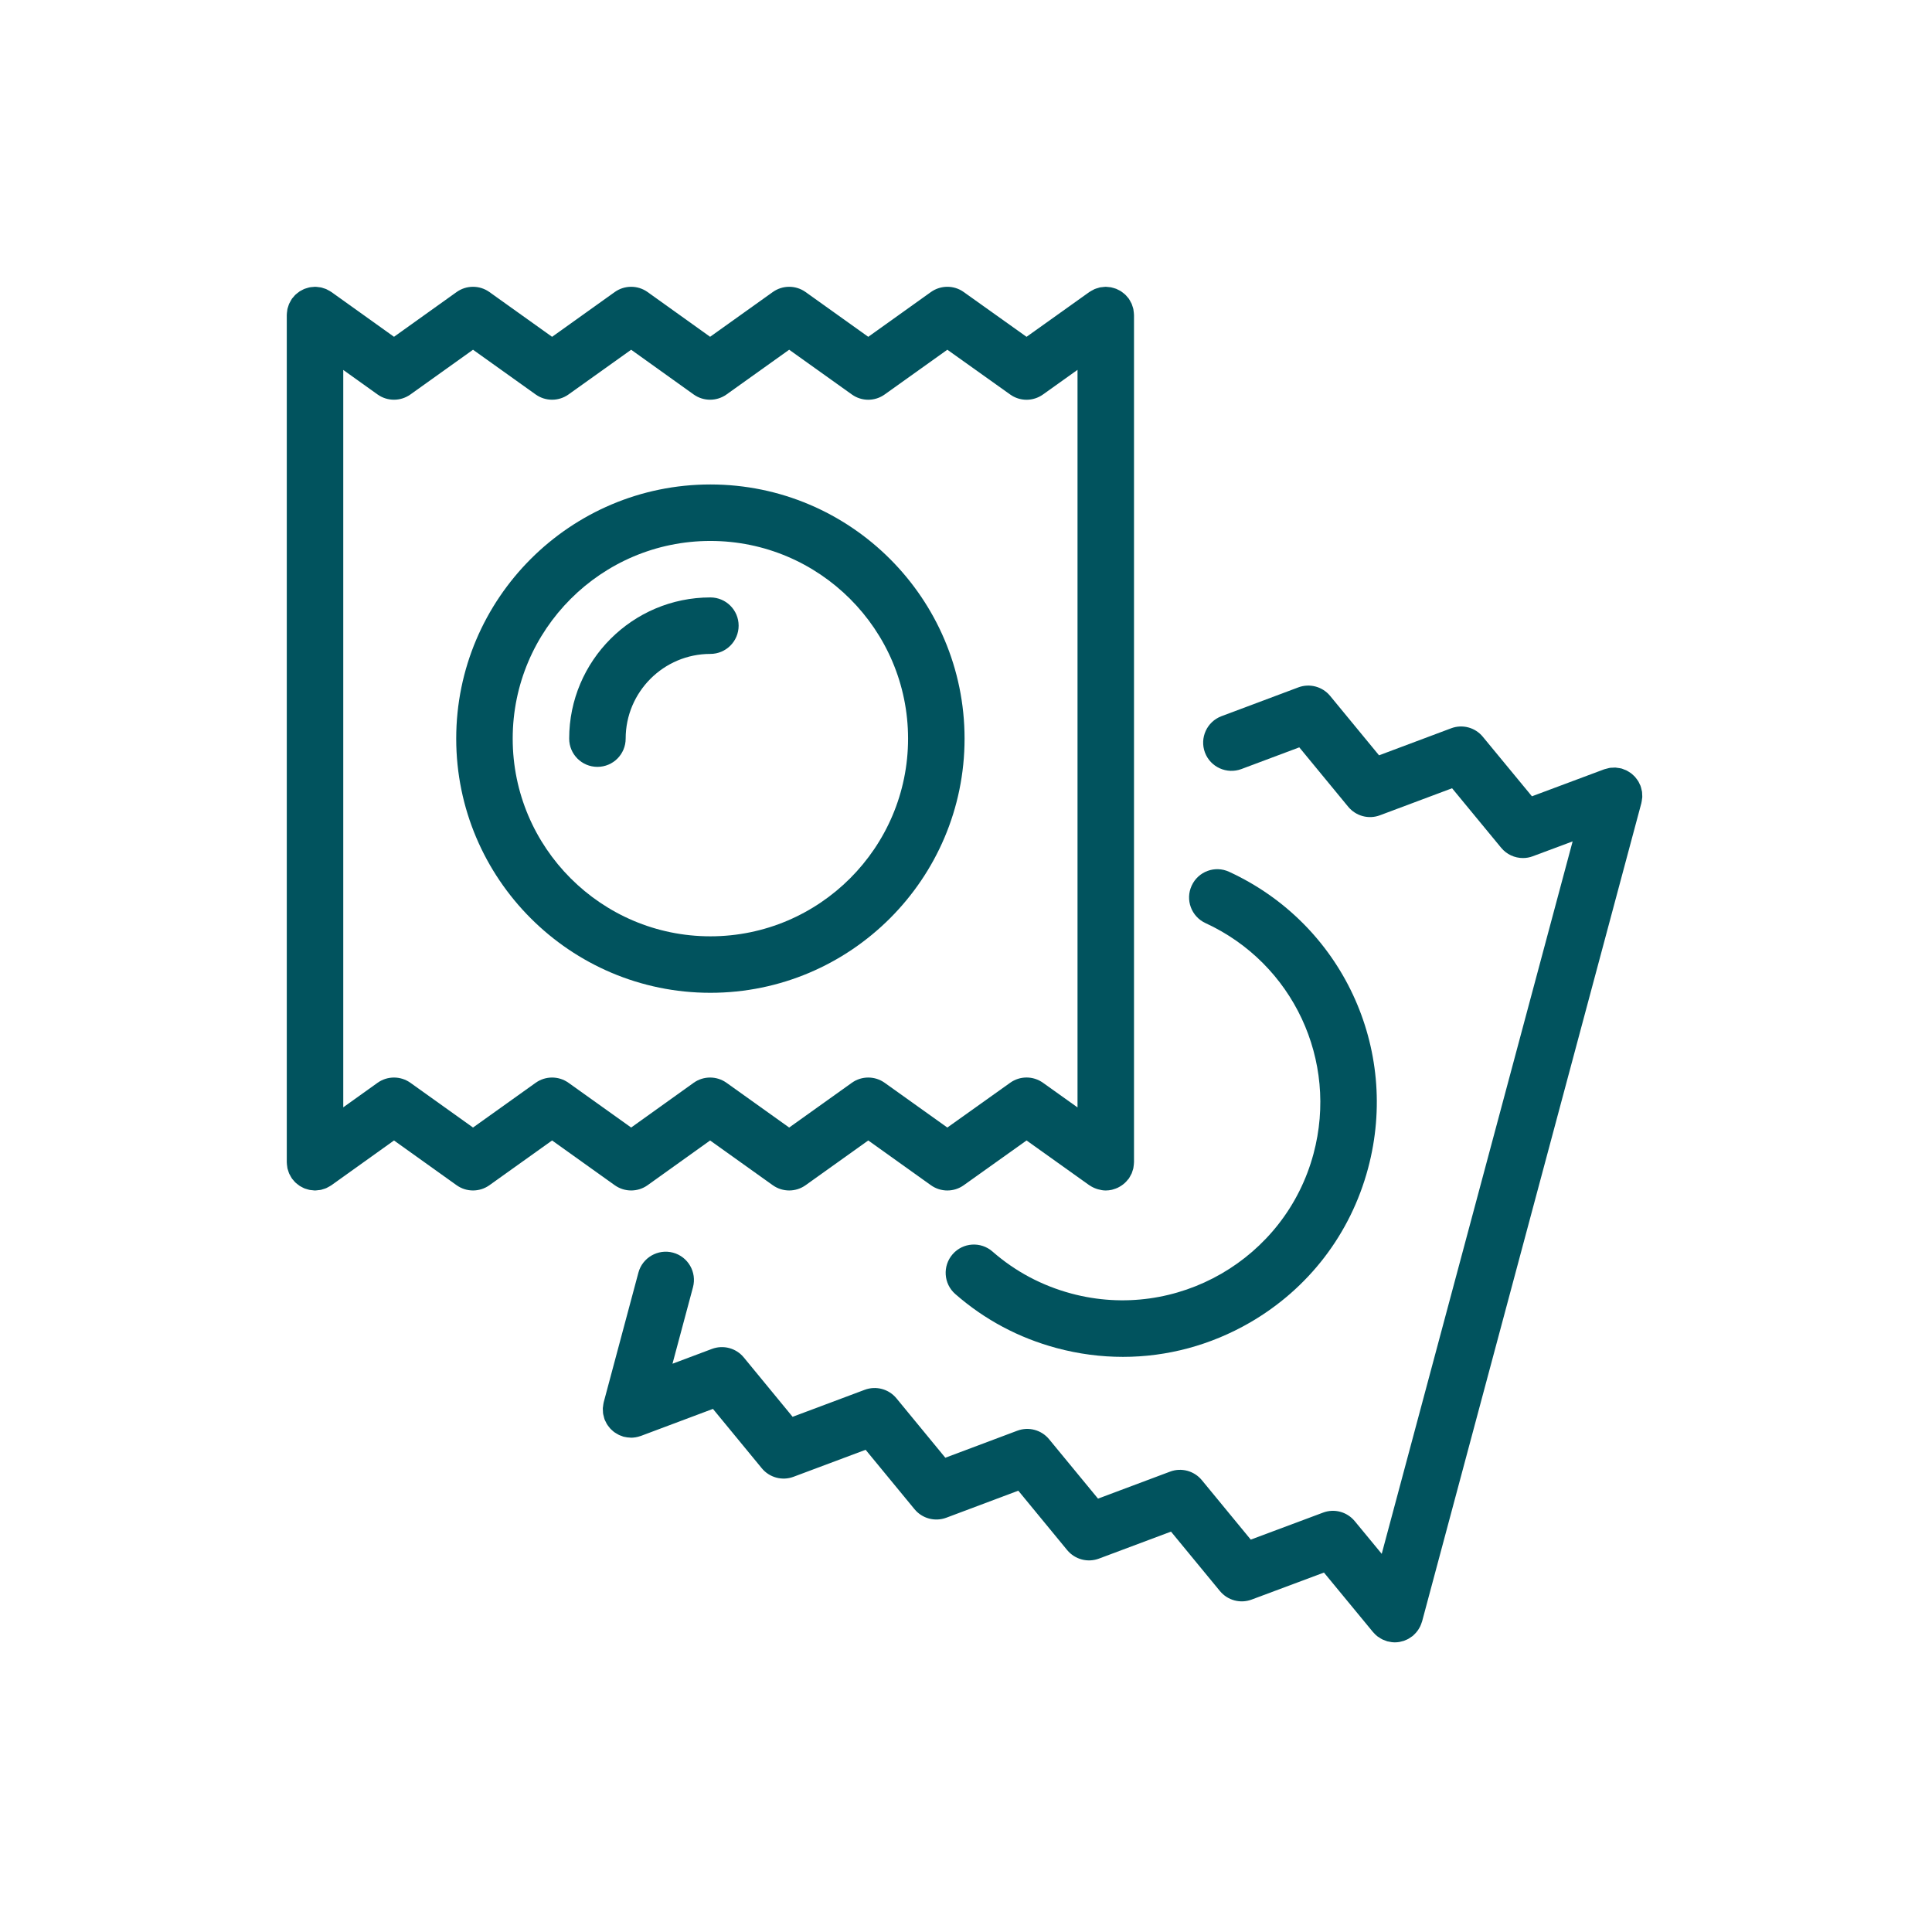 <?xml version="1.0" encoding="UTF-8"?> <svg xmlns:xlink="http://www.w3.org/1999/xlink" xmlns="http://www.w3.org/2000/svg" width="140px" height="140px" viewBox="0 0 140 140" version="1.1"><defs><path d="M0 -7.10543e-15L75.324 -7.10543e-15L75.324 69.33L0 69.33L0 -7.10543e-15Z" id="path_1"></path><clipPath id="mask_1"><use xlink:href="#path_1"></use></clipPath></defs><g id="IconsCondom"><g id="Group-12" transform="translate(20.781 20.781)"><path d="M18.036 57.682L13.496 60.924L8.959 57.682C8.247 57.175 7.29 57.175 6.579 57.682L4.093 59.459L4.093 6.027L6.579 7.804C7.29 8.311 8.247 8.311 8.959 7.804L13.496 4.562L18.036 7.804C18.747 8.311 19.703 8.311 20.414 7.804L24.955 4.562L29.485 7.804C30.196 8.311 31.154 8.311 31.865 7.804L36.406 4.561L40.947 7.804C41.302 8.058 41.718 8.186 42.136 8.186C42.553 8.186 42.969 8.058 43.325 7.804L47.867 4.561L52.42 7.806C53.127 8.314 54.085 8.314 54.796 7.806L57.3 6.02L57.3 59.466L54.796 57.68C54.085 57.172 53.127 57.172 52.42 57.68L47.867 60.925L43.325 57.682C42.614 57.175 41.658 57.175 40.947 57.682L36.406 60.925L31.865 57.682C31.154 57.175 30.196 57.175 29.485 57.682L24.955 60.924L20.414 57.682C19.703 57.175 18.747 57.175 18.036 57.682M26.146 65.104L30.676 61.862L35.217 65.104C35.929 65.612 36.883 65.612 37.596 65.104L42.136 61.861L46.676 65.104C47.383 65.61 48.34 65.616 49.053 65.107L53.607 61.861L58.157 65.107C58.163 65.111 58.17 65.112 58.177 65.116C58.33 65.222 58.499 65.303 58.679 65.366C58.718 65.379 58.756 65.391 58.797 65.402C58.971 65.451 59.151 65.485 59.34 65.486C59.341 65.486 59.344 65.486 59.345 65.486C59.345 65.486 59.345 65.486 59.346 65.486C59.346 65.486 59.346 65.486 59.347 65.486C59.501 65.486 59.65 65.466 59.794 65.434C59.834 65.425 59.87 65.409 59.908 65.399C60.013 65.368 60.116 65.333 60.213 65.287C60.261 65.265 60.305 65.239 60.351 65.213C60.436 65.165 60.518 65.111 60.596 65.051C60.639 65.017 60.681 64.984 60.722 64.947C60.806 64.87 60.881 64.786 60.951 64.696C60.97 64.672 60.995 64.655 61.013 64.629C61.019 64.621 61.021 64.612 61.027 64.605C61.072 64.54 61.106 64.47 61.143 64.401C61.17 64.351 61.202 64.303 61.224 64.251C61.249 64.194 61.263 64.132 61.283 64.073C61.306 64.004 61.332 63.937 61.346 63.867C61.357 63.82 61.357 63.771 61.365 63.724C61.377 63.638 61.39 63.551 61.39 63.465C61.39 63.456 61.393 63.448 61.393 63.44L61.393 2.046C61.393 2.038 61.39 2.03 61.39 2.022C61.39 1.935 61.377 1.85 61.365 1.763C61.357 1.715 61.356 1.666 61.346 1.619C61.332 1.55 61.306 1.482 61.284 1.414C61.264 1.354 61.249 1.293 61.224 1.235C61.202 1.183 61.17 1.135 61.144 1.086C61.107 1.016 61.072 0.946 61.027 0.882C61.021 0.874 61.019 0.865 61.013 0.858C60.982 0.813 60.943 0.779 60.909 0.738C60.863 0.684 60.819 0.627 60.768 0.578C60.717 0.528 60.662 0.488 60.607 0.445C60.558 0.406 60.51 0.365 60.456 0.33C60.399 0.293 60.338 0.265 60.278 0.234C60.22 0.203 60.163 0.172 60.102 0.148C60.041 0.124 59.978 0.108 59.917 0.09C59.85 0.071 59.787 0.05 59.719 0.037C59.649 0.025 59.579 0.022 59.509 0.016C59.454 0.012 59.403 0 59.347 0C59.337 0 59.327 0.002 59.317 0.003C59.248 0.004 59.179 0.015 59.111 0.024C59.044 0.032 58.977 0.034 58.913 0.048C58.866 0.058 58.819 0.078 58.772 0.092C58.69 0.116 58.608 0.138 58.531 0.171C58.489 0.189 58.45 0.215 58.408 0.237C58.331 0.278 58.253 0.316 58.182 0.366C58.174 0.372 58.166 0.374 58.157 0.38L53.607 3.626L49.053 0.38C48.345 -0.128 47.388 -0.124 46.676 0.382L42.136 3.626L37.596 0.382C36.883 -0.126 35.929 -0.126 35.217 0.382L30.676 3.624L26.146 0.382C25.434 -0.126 24.477 -0.126 23.765 0.382L19.225 3.626L14.685 0.382C13.973 -0.126 13.018 -0.126 12.306 0.382L7.77 3.624L3.237 0.382C3.23 0.376 3.221 0.374 3.213 0.369C3.145 0.319 3.068 0.281 2.993 0.242C2.948 0.219 2.906 0.19 2.861 0.171C2.796 0.142 2.726 0.125 2.658 0.103C2.598 0.084 2.539 0.06 2.476 0.047C2.424 0.036 2.367 0.034 2.312 0.027C2.232 0.016 2.154 0.003 2.074 0.002C2.064 0.002 2.055 0 2.046 0C1.995 0 1.946 0.011 1.895 0.015C1.822 0.021 1.748 0.024 1.676 0.037C1.606 0.05 1.541 0.071 1.474 0.091C1.414 0.108 1.354 0.124 1.295 0.147C1.228 0.173 1.167 0.207 1.105 0.24C1.05 0.268 0.994 0.294 0.942 0.327C0.882 0.366 0.828 0.411 0.772 0.456C0.724 0.494 0.675 0.53 0.63 0.573C0.573 0.628 0.524 0.689 0.474 0.75C0.444 0.786 0.409 0.817 0.382 0.855C0.376 0.863 0.373 0.872 0.367 0.878C0.322 0.946 0.284 1.019 0.246 1.092C0.221 1.139 0.19 1.185 0.17 1.233C0.144 1.291 0.129 1.353 0.109 1.414C0.087 1.482 0.061 1.549 0.046 1.618C0.036 1.664 0.035 1.712 0.028 1.759C0.016 1.846 0.003 1.934 0.002 2.022C0.002 2.03 0 2.038 0 2.046L0 63.44C0 63.448 0.002 63.456 0.002 63.464C0.003 63.552 0.016 63.64 0.028 63.727C0.035 63.774 0.036 63.822 0.046 63.868C0.061 63.937 0.087 64.004 0.109 64.072C0.129 64.133 0.144 64.195 0.17 64.253C0.19 64.302 0.221 64.347 0.246 64.394C0.284 64.467 0.322 64.54 0.367 64.608C0.373 64.615 0.376 64.623 0.382 64.631C0.409 64.669 0.444 64.7 0.474 64.736C0.524 64.797 0.573 64.858 0.63 64.913C0.674 64.956 0.723 64.991 0.77 65.029C0.827 65.074 0.882 65.12 0.943 65.159C0.993 65.192 1.046 65.216 1.098 65.243C1.164 65.278 1.228 65.313 1.298 65.341C1.351 65.361 1.407 65.374 1.461 65.391C1.533 65.413 1.605 65.436 1.68 65.449C1.743 65.461 1.807 65.463 1.871 65.469C1.929 65.474 1.986 65.486 2.046 65.486C2.057 65.486 2.067 65.483 2.078 65.483C2.145 65.482 2.21 65.471 2.276 65.463C2.345 65.456 2.415 65.452 2.482 65.438C2.529 65.427 2.575 65.408 2.622 65.394C2.704 65.37 2.786 65.348 2.863 65.314C2.903 65.297 2.94 65.272 2.979 65.252C3.059 65.21 3.14 65.169 3.213 65.118C3.221 65.113 3.23 65.11 3.237 65.104L7.77 61.862L12.306 65.104C13.018 65.612 13.973 65.612 14.685 65.104L19.225 61.861L23.765 65.104C24.477 65.612 25.434 65.612 26.146 65.104" id="Fill-1" fill="#01535E" fill-rule="evenodd" stroke="none"></path><path d="M16.371 32.743C16.371 24.845 22.798 18.418 30.696 18.418C38.594 18.418 45.021 24.845 45.021 32.743C45.021 40.641 38.594 47.068 30.696 47.068C22.798 47.068 16.371 40.641 16.371 32.743M49.115 32.743C49.115 22.587 40.852 14.325 30.696 14.325C20.54 14.325 12.278 22.587 12.278 32.743C12.278 42.9 20.54 51.161 30.696 51.161C40.852 51.161 49.115 42.9 49.115 32.743" id="Fill-3" fill="#01535E" fill-rule="evenodd" stroke="none"></path><path d="M32.743 24.557C32.743 23.426 31.827 22.511 30.696 22.511C25.055 22.511 20.464 27.101 20.464 32.743C20.464 33.874 21.38 34.789 22.511 34.789C23.642 34.789 24.557 33.874 24.557 32.743C24.557 29.358 27.311 26.604 30.696 26.604C31.827 26.604 32.743 25.688 32.743 24.557" id="Fill-5" fill="#01535E" fill-rule="evenodd" stroke="none"></path><g id="Group-9" transform="translate(22.901 28.899)"><path d="M0 -7.10543e-15L75.324 -7.10543e-15L75.324 69.33L0 69.33L0 -7.10543e-15Z" id="Clip-8" fill="none" fill-rule="evenodd" stroke="none"></path><g clip-path="url(#mask_1)"><path d="M75.323 8.087C75.327 8.018 75.318 7.948 75.315 7.879C75.311 7.815 75.314 7.748 75.304 7.685C75.296 7.634 75.28 7.584 75.268 7.534C75.249 7.452 75.233 7.37 75.203 7.291C75.201 7.283 75.201 7.276 75.198 7.268C75.181 7.224 75.157 7.188 75.138 7.147C75.105 7.072 75.072 6.998 75.03 6.928C74.999 6.876 74.961 6.831 74.926 6.781C74.883 6.722 74.841 6.663 74.792 6.609C74.752 6.566 74.709 6.529 74.667 6.49C74.611 6.438 74.557 6.386 74.494 6.341C74.452 6.309 74.405 6.283 74.359 6.255C74.292 6.213 74.226 6.171 74.153 6.136C74.1 6.111 74.041 6.093 73.986 6.073C73.927 6.051 73.872 6.023 73.811 6.007C73.8 6.004 73.789 6.004 73.778 6.001C73.715 5.985 73.648 5.98 73.582 5.97C73.515 5.96 73.45 5.945 73.383 5.941C73.316 5.938 73.248 5.946 73.181 5.95C73.116 5.953 73.051 5.951 72.987 5.96C72.92 5.97 72.854 5.992 72.786 6.008C72.724 6.024 72.66 6.036 72.599 6.057C72.588 6.062 72.577 6.063 72.566 6.066L67.328 8.023L63.77 3.71C63.217 3.035 62.294 2.785 61.474 3.094L56.248 5.053L52.702 0.745C52.144 0.069 51.216 -0.175 50.404 0.129L44.833 2.217C43.773 2.615 43.238 3.794 43.633 4.851C44.031 5.913 45.218 6.44 46.268 6.051L50.47 4.476L54.016 8.783C54.574 9.456 55.495 9.708 56.314 9.398L61.542 7.44L65.097 11.752C65.493 12.234 66.077 12.497 66.676 12.497C66.916 12.497 67.157 12.456 67.391 12.367L70.277 11.29L56.443 62.917L54.485 60.544C53.928 59.872 53.009 59.621 52.191 59.93L46.953 61.886L43.406 57.575C42.848 56.901 41.925 56.652 41.108 56.959L35.884 58.916L32.338 54.61C31.781 53.934 30.857 53.688 30.038 53.994L24.82 55.953L21.277 51.646C20.719 50.97 19.798 50.725 18.978 51.03L13.754 52.987L10.213 48.682C9.656 48.007 8.734 47.761 7.912 48.066L5.049 49.141L6.534 43.598C6.825 42.507 6.178 41.383 5.087 41.092C4.003 40.802 2.872 41.448 2.58 42.538L0.067 51.926C0.065 51.935 0.065 51.943 0.062 51.952C0.042 52.034 0.032 52.118 0.022 52.203C0.015 52.253 0.003 52.302 0.001 52.351C-0.003 52.427 0.006 52.502 0.01 52.579C0.013 52.637 0.011 52.695 0.02 52.752C0.03 52.817 0.05 52.883 0.067 52.947C0.083 53.013 0.095 53.079 0.118 53.142C0.122 53.153 0.123 53.164 0.127 53.175C0.149 53.235 0.183 53.288 0.21 53.344C0.236 53.397 0.258 53.45 0.288 53.502C0.329 53.572 0.38 53.635 0.429 53.699C0.461 53.74 0.489 53.783 0.524 53.821C0.575 53.878 0.632 53.928 0.689 53.979C0.733 54.017 0.774 54.058 0.82 54.093C0.876 54.133 0.935 54.167 0.995 54.202C1.051 54.236 1.106 54.271 1.165 54.299C1.227 54.329 1.293 54.35 1.357 54.373C1.41 54.391 1.458 54.417 1.514 54.432C1.523 54.434 1.531 54.433 1.541 54.435C1.692 54.473 1.847 54.493 2.005 54.496C2.018 54.496 2.032 54.502 2.045 54.502C2.142 54.502 2.237 54.492 2.331 54.478C2.343 54.477 2.354 54.477 2.366 54.475C2.491 54.455 2.612 54.422 2.73 54.38C2.741 54.376 2.752 54.376 2.763 54.371L7.981 52.414L11.522 56.718C12.077 57.391 13.003 57.642 13.821 57.333L19.044 55.377L22.589 59.684C23.147 60.36 24.07 60.605 24.89 60.3L30.108 58.341L33.651 62.648C34.209 63.321 35.13 63.569 35.95 63.263L41.173 61.307L44.72 65.615C45.276 66.289 46.2 66.538 47.017 66.231L52.257 64.274L55.812 68.587C55.819 68.595 55.826 68.599 55.833 68.607C55.925 68.715 56.025 68.814 56.139 68.902C56.171 68.927 56.208 68.944 56.242 68.966C56.325 69.024 56.41 69.08 56.503 69.125C56.56 69.152 56.62 69.17 56.679 69.192C56.741 69.214 56.797 69.243 56.862 69.261C56.875 69.264 56.888 69.263 56.901 69.266C57.062 69.305 57.227 69.331 57.394 69.331C57.507 69.331 57.62 69.321 57.73 69.302C57.767 69.296 57.801 69.283 57.838 69.275C57.912 69.258 57.987 69.242 58.059 69.218C58.099 69.204 58.137 69.183 58.177 69.167C58.242 69.139 58.309 69.113 58.371 69.078C58.41 69.057 58.445 69.032 58.481 69.008C58.543 68.97 58.604 68.93 58.661 68.885C58.672 68.877 58.684 68.871 58.694 68.863C58.716 68.845 58.73 68.823 58.751 68.806C58.818 68.747 58.88 68.683 58.939 68.615C58.967 68.582 58.996 68.548 59.022 68.511C59.071 68.448 59.114 68.38 59.154 68.31C59.178 68.269 59.203 68.229 59.223 68.188C59.257 68.12 59.283 68.048 59.31 67.975C59.326 67.928 59.346 67.883 59.36 67.835C59.362 67.828 59.366 67.821 59.368 67.814L75.258 8.513C75.26 8.504 75.26 8.495 75.262 8.486C75.282 8.406 75.292 8.324 75.302 8.24C75.308 8.189 75.321 8.138 75.323 8.087" id="Fill-7" fill="#01535E" fill-rule="evenodd" stroke="none"></path></g></g><path d="M66.575 46.111C72.92 49.035 76.212 56.065 74.401 62.827C72.356 70.459 64.478 74.999 56.856 72.955C54.718 72.381 52.794 71.358 51.139 69.911C50.289 69.165 48.992 69.251 48.25 70.105C47.508 70.957 47.593 72.249 48.445 72.992C50.576 74.855 53.05 76.172 55.797 76.908C57.384 77.333 58.994 77.543 60.593 77.543C63.785 77.543 66.935 76.705 69.773 75.069C74.033 72.609 77.082 68.638 78.353 63.886C80.682 55.192 76.449 46.153 68.286 42.393C67.258 41.916 66.043 42.369 65.572 43.397C65.098 44.422 65.548 45.637 66.575 46.111" id="Fill-10" fill="#01535E" fill-rule="evenodd" stroke="none"></path></g></g></svg> 